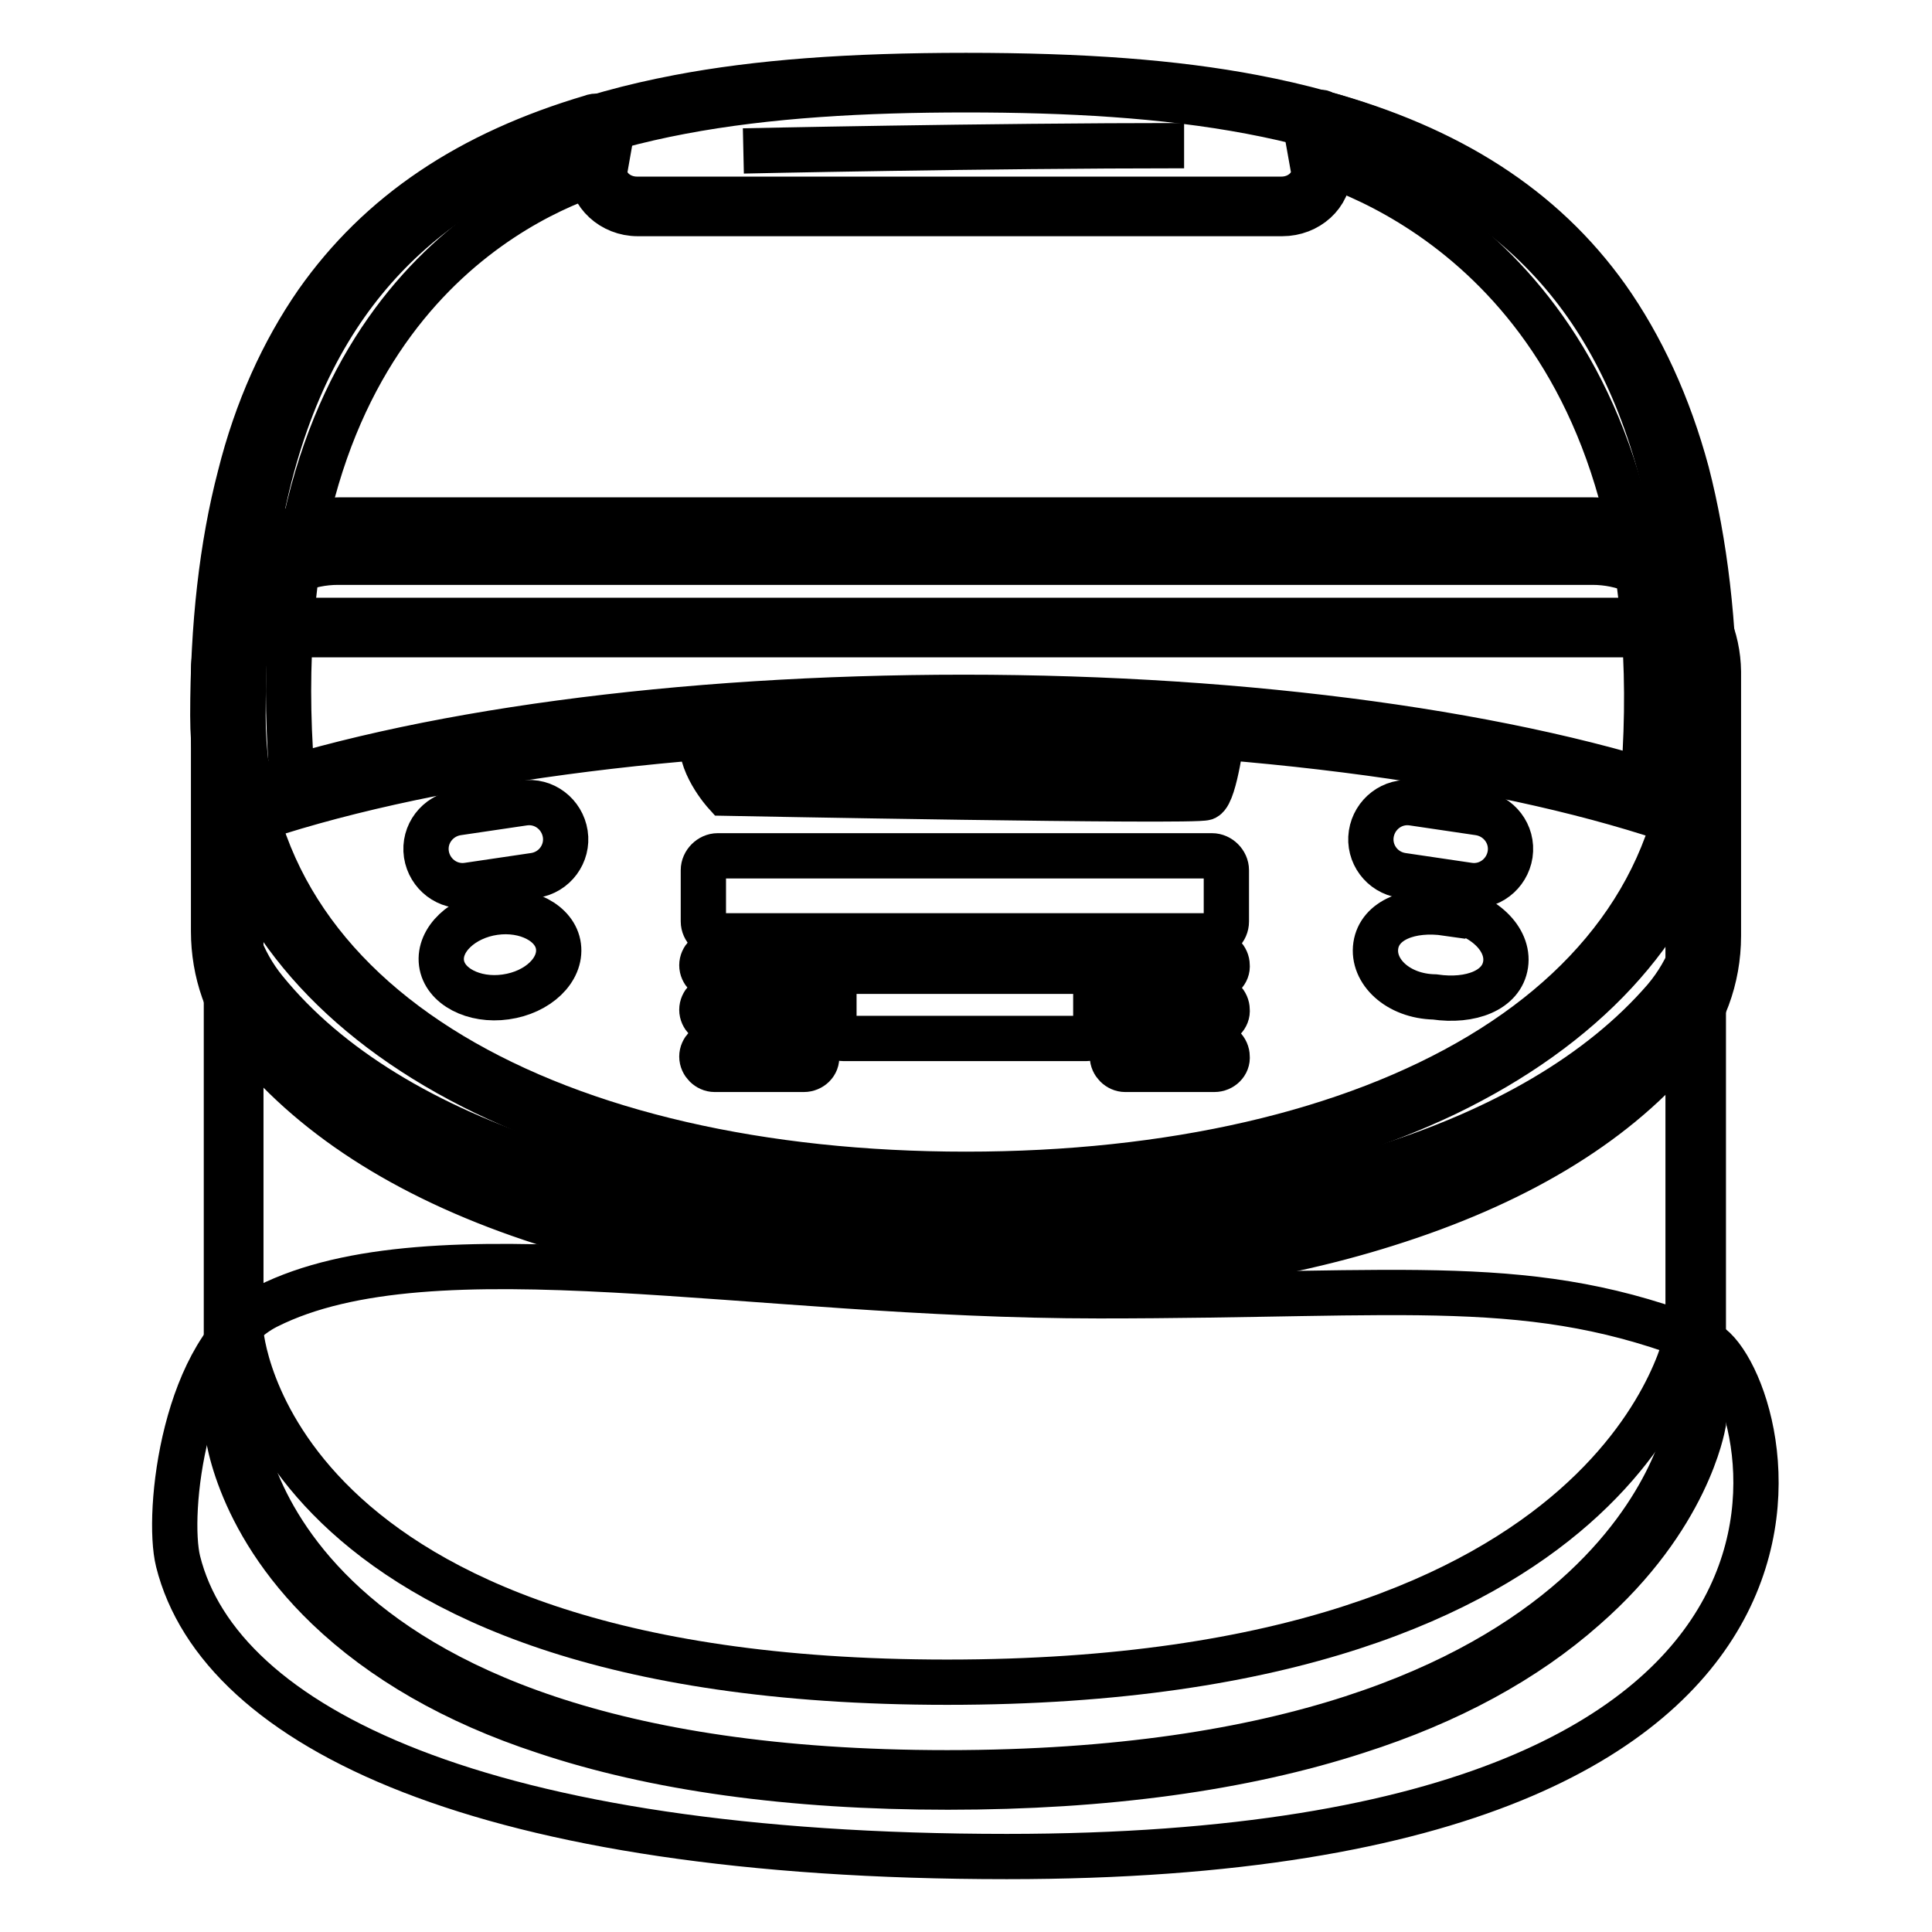 <?xml version="1.0" encoding="utf-8"?>
<!-- Svg Vector Icons : http://www.onlinewebfonts.com/icon -->
<!DOCTYPE svg PUBLIC "-//W3C//DTD SVG 1.1//EN" "http://www.w3.org/Graphics/SVG/1.1/DTD/svg11.dtd">
<svg version="1.1" xmlns="http://www.w3.org/2000/svg" xmlns:xlink="http://www.w3.org/1999/xlink" x="0px" y="0px" viewBox="0 0 256 256" enable-background="new 0 0 256 256" xml:space="preserve">
<g> <path stroke-width="6" fill-opacity="0" stroke="#000000"  d="M23.6,206.9c-1.6-6.4,0.8-28.3,11.8-33.8c21.9-11,64-1.4,110.2-1.4c41.4,0,57.4-2.9,80.3,6.2 c8.3,3.3,29.3,68.1-92.5,68.1C64,246,29.1,228.9,23.6,206.9L23.6,206.9z"/> <path stroke-width="6" fill-opacity="0" stroke="#000000"  d="M125.6,235.8c-20.8,0-38.7-2.4-53.2-7.3c-11.7-3.9-21.2-9.4-28.3-16.2c-12.2-11.7-13-23.4-13.1-23.9V84.1 c0-0.5,0.4-0.9,0.9-0.9h191.8c0.5,0,0.9,0.4,0.9,0.9v104.5c-0.1,0.5-2.1,12.1-15.4,23.8c-7.8,6.8-17.8,12.3-29.8,16.2 C164.5,233.4,146.4,235.8,125.6,235.8z"/> <path stroke-width="6" fill-opacity="0" stroke="#000000"  d="M223.7,84.1v104.3c0,0-7.4,46.5-98.2,46.5c-90.8,0-93.6-46.5-93.6-46.5V84.1H223.7 M223.7,82.2H31.9 c-1.1,0-1.9,0.9-1.9,1.9v104.4c0,0.5,0.9,12.5,13.4,24.5c7.2,6.9,16.8,12.5,28.7,16.4c14.6,4.9,32.6,7.4,53.5,7.4 c20.9,0,39.1-2.5,54.2-7.4c12.2-3.9,22.3-9.4,30.2-16.4c13.6-11.9,15.6-23.9,15.7-24.4c0-0.1,0-0.2,0-0.3V84.1 C225.7,83,224.8,82.2,223.7,82.2L223.7,82.2z"/> <path stroke-width="6" fill-opacity="0" stroke="#000000"  d="M31.9,176.4c0,0,2.9,46.5,93.6,46.5c90.7,0,98.2-46.5,98.2-46.5V72.1H31.9V176.4z"/> <path stroke-width="6" fill-opacity="0" stroke="#000000"  d="M128,156.6c-13.5,0-26.3-1.3-37.9-4c-11.7-2.7-22-6.7-30.7-11.9c-18.4-11-28.1-26.9-28.1-45.9 c0-33.6,9.2-56.2,28.1-69.1c8.2-5.6,18.3-9.5,30.8-11.9c10.5-2,22.5-2.9,37.9-2.9s27.5,0.9,37.9,2.9c12.5,2.4,22.5,6.2,30.8,11.9 c18.9,12.9,28.1,35.5,28.1,69.1c0,19-9.7,34.8-28.1,45.9c-8.6,5.2-18.9,9.2-30.7,11.9C154.3,155.3,141.5,156.6,128,156.6z"/> <path stroke-width="6" fill-opacity="0" stroke="#000000"  d="M128,11.9c53.9,0,95.8,11.2,95.8,82.9c0,39-41.8,60.8-95.8,60.8s-95.8-21.8-95.8-60.8 C32.2,23.2,74,11.9,128,11.9 M128,10c-15.5,0-27.6,0.9-38.1,2.9c-12.6,2.4-22.8,6.3-31.1,12c-4.5,3.1-8.6,6.8-12,11 c-3.6,4.4-6.6,9.4-9,15c-5.1,11.8-7.5,26.2-7.5,43.9c0,19.3,9.9,35.5,28.6,46.7c8.7,5.2,19.1,9.3,30.9,12 c11.7,2.7,24.5,4.1,38.2,4.1c13.6,0,26.5-1.4,38.2-4.1c11.8-2.7,22.2-6.8,30.9-12c18.7-11.2,28.6-27.4,28.6-46.7 c0-17.7-2.5-32.1-7.5-43.9c-2.4-5.6-5.4-10.6-9-15c-3.4-4.2-7.4-7.9-12-11c-8.3-5.7-18.5-9.6-31.1-12C155.6,10.9,143.5,10,128,10 L128,10z"/> <path stroke-width="6" fill-opacity="0" stroke="#000000"  d="M128.3,168.8c-43.6,0-77.8-11.4-94-31.3c-3.2-4-5-9-5-14.1V89.1c0-8.6,7-15.6,15.6-15.6H211 c8.6,0,15.6,7,15.6,15.6v35c0,5.4-1.9,10.6-5.4,14.5C204.7,157.8,170.8,168.8,128.3,168.8z"/> <path stroke-width="6" fill-opacity="0" stroke="#000000"  d="M211,74.5c8.1,0,14.6,6.5,14.6,14.6v35c0,5.1-1.8,10-5.1,13.9c-17.2,19.9-52.1,29.8-92.3,29.8 c-41,0-76.4-10.2-93.2-31c-3.1-3.8-4.8-8.6-4.8-13.5V89.1c0-8.1,6.5-14.6,14.6-14.6L211,74.5 M211,72.5H44.9 c-9.1,0-16.6,7.4-16.6,16.6v34.3c0,5.4,1.8,10.6,5.2,14.7C42,148.4,54.9,156.5,72,162c15.9,5.1,35.4,7.8,56.3,7.8 c20.4,0,39.6-2.6,55.4-7.6c16.9-5.3,29.8-13,38.4-23c3.6-4.2,5.6-9.5,5.6-15.2v-35C227.6,80,220.2,72.5,211,72.5z"/> <path stroke-width="6" fill-opacity="0" stroke="#000000"  d="M30.3,117.7c0,4.9,1.7,9.7,4.8,13.5c16.8,20.7,52.2,31,93.2,31c40.2,0,75.1-9.9,92.3-29.8 c3.3-3.9,5.1-8.8,5.1-13.9v-35c0-8.1-6.5-14.6-14.6-14.6H44.9c-8.1,0-14.6,6.5-14.6,14.6V117.7z"/> <path stroke-width="6" fill-opacity="0" stroke="#000000"  d="M128,156.6c-24.3,0-46.2-4.3-63.3-12.6c-18-8.7-29.6-21.3-33.7-36.5c-0.1-0.5,0.1-1,0.6-1.2 c23.5-8.3,58.5-13,96.1-13c37.9,0,73.1,4.8,96.6,13.2c0.5,0.2,0.7,0.7,0.6,1.2c-4.1,15.1-15.8,27.7-33.8,36.3 C174.1,152.3,152.3,156.6,128,156.6z"/> <path stroke-width="6" fill-opacity="0" stroke="#000000"  d="M127.7,94.4c39.1,0,73.9,5.1,96.3,13.1c-8.4,31-48.2,48.2-96,48.2c-47.9,0-87.7-17.2-96.1-48.4 C54.4,99.4,88.9,94.4,127.7,94.4 M127.7,92.4c-37.6,0-72.8,4.7-96.4,13c-0.9,0.3-1.5,1.3-1.2,2.3c4.1,15.4,16,28.3,34.2,37.1 c17.2,8.3,39.2,12.7,63.7,12.7c24.4,0,46.4-4.4,63.6-12.6c18.2-8.8,30.1-21.6,34.3-37c0.3-1-0.3-2-1.2-2.3 C201,97.3,165.7,92.4,127.7,92.4z"/> <path stroke-width="6" fill-opacity="0" stroke="#000000"  d="M97.7,103.2c0,0-0.3-5,3.7-5.3c3.9-0.2,52.8,0.1,52.8,0.1s4-0.1,3.9,5.2h1.4l0.5-8.7H96v8.2L97.7,103.2z"/> <path stroke-width="6" fill-opacity="0" stroke="#000000"  d="M96.9,97.1v4.3c0,0-0.2,2.1,2.1,2.1H155c0,0,4.1,0.3,4.1-2.1c-0.1-2.7,0-5,0-5l2.9,0.5c0,0-1,8.1-2.3,8.8 c-1.3,0.6-63.6-0.6-63.6-0.6s-3.8-4.2-3-7.7L96.9,97.1z"/> <path stroke-width="6" fill-opacity="0" stroke="#000000"  d="M224,108.4c-0.1,0-0.2,0-0.3-0.1c-23.3-8.3-58.3-13.1-96-13.1c-37.3,0-72.1,4.7-95.4,12.9 c-0.1,0-0.2,0.1-0.3,0.1c-0.2,0-0.3,0-0.5-0.1c-0.2-0.1-0.4-0.3-0.5-0.6c-1.1-4.1-1.7-8.4-1.7-12.7c0-23.2,4.5-40.9,13.7-54.1 c8.1-11.7,19.9-19.6,35.9-24.3c0.1,0,0.2,0,0.3,0c0.2,0,0.5,0.1,0.6,0.2c0.2,0.2,0.4,0.6,0.3,0.9l-0.9,5.2c0.1,2.5,2.4,4.6,5.2,4.6 h85.4c2.8,0,5.2-2,5.2-4.6l-1-5.7c-0.1-0.3,0.1-0.7,0.3-0.9c0.2-0.2,0.4-0.2,0.6-0.2c0.1,0,0.2,0,0.2,0c16.6,4.5,28.8,12.4,37.2,24 c9.5,13.2,14.2,31.2,14.2,54.9c0,4.4-0.6,8.7-1.7,12.9c-0.1,0.2-0.2,0.5-0.5,0.6C224.3,108.4,224.1,108.4,224,108.4L224,108.4z"/> <path stroke-width="6" fill-opacity="0" stroke="#000000"  d="M175,16.8c30.2,8.2,50.7,29,50.7,78c0,4.5-0.6,8.7-1.7,12.7c-22.4-8-57.2-13.1-96.3-13.1 c-38.7,0-73.3,5-95.7,12.9c-1-3.9-1.6-8.1-1.6-12.5c0-48.1,19.7-68.9,48.9-77.5l-1,5.3c0,3.1,2.8,5.7,6.2,5.7h85.4 c3.4,0,6.2-2.5,6.2-5.7L175,16.8 M175,14.9c-0.5,0-0.9,0.2-1.3,0.5c-0.5,0.5-0.7,1.1-0.6,1.8l1,5.6c-0.1,2-2,3.6-4.3,3.6H84.4 c-2.3,0-4.2-1.6-4.3-3.6l0.9-5.1c0.1-0.6-0.1-1.3-0.6-1.8c-0.4-0.3-0.8-0.5-1.3-0.5c-0.2,0-0.4,0-0.6,0.1 c-16.3,4.8-28.2,12.8-36.5,24.6c-4.5,6.5-8,14.2-10.2,23c-2.4,9.2-3.6,19.8-3.6,31.7c0,4.4,0.6,8.7,1.7,13c0.2,0.5,0.5,0.9,0.9,1.2 c0.3,0.2,0.6,0.2,0.9,0.2c0.2,0,0.4,0,0.6-0.1c23.2-8.1,57.9-12.8,95.1-12.8c19,0,37.2,1.2,54.1,3.5c16.1,2.2,30.4,5.5,41.5,9.4 c0.2,0.1,0.4,0.1,0.6,0.1c0.3,0,0.6-0.1,0.9-0.2c0.5-0.2,0.8-0.7,1-1.2c1.2-4.3,1.7-8.7,1.7-13.1c0-12.1-1.3-22.9-3.7-32.2 c-2.4-8.9-6-16.7-10.6-23.2c-8.5-11.9-20.9-19.8-37.7-24.4C175.3,14.9,175.1,14.9,175,14.9L175,14.9z"/> <path stroke-width="6" fill-opacity="0" stroke="#000000"  d="M78.3,23.1c0-0.2,0-0.3,0-0.5l1-5.3C50,25.9,30.3,46.8,30.3,94.8c0,4.4,0.6,8.5,1.6,12.5 c2.2-0.8,4.6-1.5,7-2.2C33.1,44,66.7,27.1,78.3,23.1z M224,107.5c1.1-4,1.7-8.2,1.7-12.7c0-49.1-20.5-69.8-50.7-78l0.9,4.9 c13.2,4.6,47.2,22.7,41.7,83.6C219.8,106.1,222,106.8,224,107.5z"/> <path stroke-width="6" fill-opacity="0" stroke="#000000"  d="M70.8,116l-8.8,1.3c-2.7,0.4-5.1-1.5-5.5-4.1c-0.4-2.7,1.5-5.1,4.1-5.5l8.8-1.3c2.7-0.4,5.1,1.5,5.5,4.1 S73.5,115.6,70.8,116z M185.8,116l8.8,1.3c2.7,0.4,5.1-1.5,5.5-4.1c0.4-2.7-1.5-5.1-4.1-5.5l-8.8-1.3c-2.7-0.4-5.1,1.5-5.5,4.1 C181.3,113.1,183.1,115.6,185.8,116z"/> <path stroke-width="6" fill-opacity="0" stroke="#000000"  d="M58.5,127.6c0.4,3.1,4.3,5.1,8.5,4.5c4.3-0.6,7.4-3.6,7-6.7l0,0c-0.4-3.1-4.3-5.1-8.5-4.5 S58.1,124.5,58.5,127.6z"/> <path stroke-width="6" fill-opacity="0" stroke="#000000"  d="M190.1,132.1c4.8,0.7,8.9-0.9,9.4-4.3c0.5-3.4-3-6.7-7.7-7.4c0,0,0,0-0.1,0.6c-4.8-0.7-8.9,0.9-9.4,4.3 C181.8,128.7,185.2,132,190.1,132.1z"/> <path stroke-width="6" fill-opacity="0" stroke="#000000"  d="M98.5,20c0,0,31.8-0.7,58.4-0.7"/> <path stroke-width="6" fill-opacity="0" stroke="#000000"  d="M160.6,124H95.1c-1,0-1.9-0.9-1.9-1.9v-6.8c0-1,0.9-1.9,1.9-1.9h65.5c1,0,1.9,0.9,1.9,1.9v6.8 C162.5,123.2,161.6,124,160.6,124z M144,137.6h-32.3c-0.7,0-1.2-0.5-1.2-1.2v-6.5c0-0.7,0.6-1.2,1.2-1.2H144c0.7,0,1.2,0.5,1.2,1.2 v6.5C145.2,137.1,144.7,137.6,144,137.6z M106.5,129.6H94.7c-0.9,0-1.7-0.8-1.7-1.7c0-0.9,0.8-1.7,1.7-1.7h11.8 c0.9,0,1.7,0.8,1.7,1.7C108.3,128.8,107.5,129.6,106.5,129.6z M106.5,135.5H94.7c-0.9,0-1.7-0.8-1.7-1.7c0-0.9,0.8-1.7,1.7-1.7 h11.8c0.9,0,1.7,0.8,1.7,1.7C108.3,134.7,107.5,135.5,106.5,135.5z M106.5,141.7H94.7c-0.9,0-1.7-0.8-1.7-1.7 c0-0.9,0.8-1.7,1.7-1.7h11.8c0.9,0,1.7,0.8,1.7,1.7C108.3,140.9,107.5,141.7,106.5,141.7z M160.9,129.6h-11.8 c-0.9,0-1.7-0.8-1.7-1.7c0-0.9,0.8-1.7,1.7-1.7h11.8c0.9,0,1.7,0.8,1.7,1.7C162.7,128.8,161.9,129.6,160.9,129.6z M160.9,135.5 h-11.8c-0.9,0-1.7-0.8-1.7-1.7c0-0.9,0.8-1.7,1.7-1.7h11.8c0.9,0,1.7,0.8,1.7,1.7C162.7,134.7,161.9,135.5,160.9,135.5z  M160.9,141.7h-11.8c-0.9,0-1.7-0.8-1.7-1.7c0-0.9,0.8-1.7,1.7-1.7h11.8c0.9,0,1.7,0.8,1.7,1.7 C162.7,140.9,161.9,141.7,160.9,141.7z"/></g>
</svg>